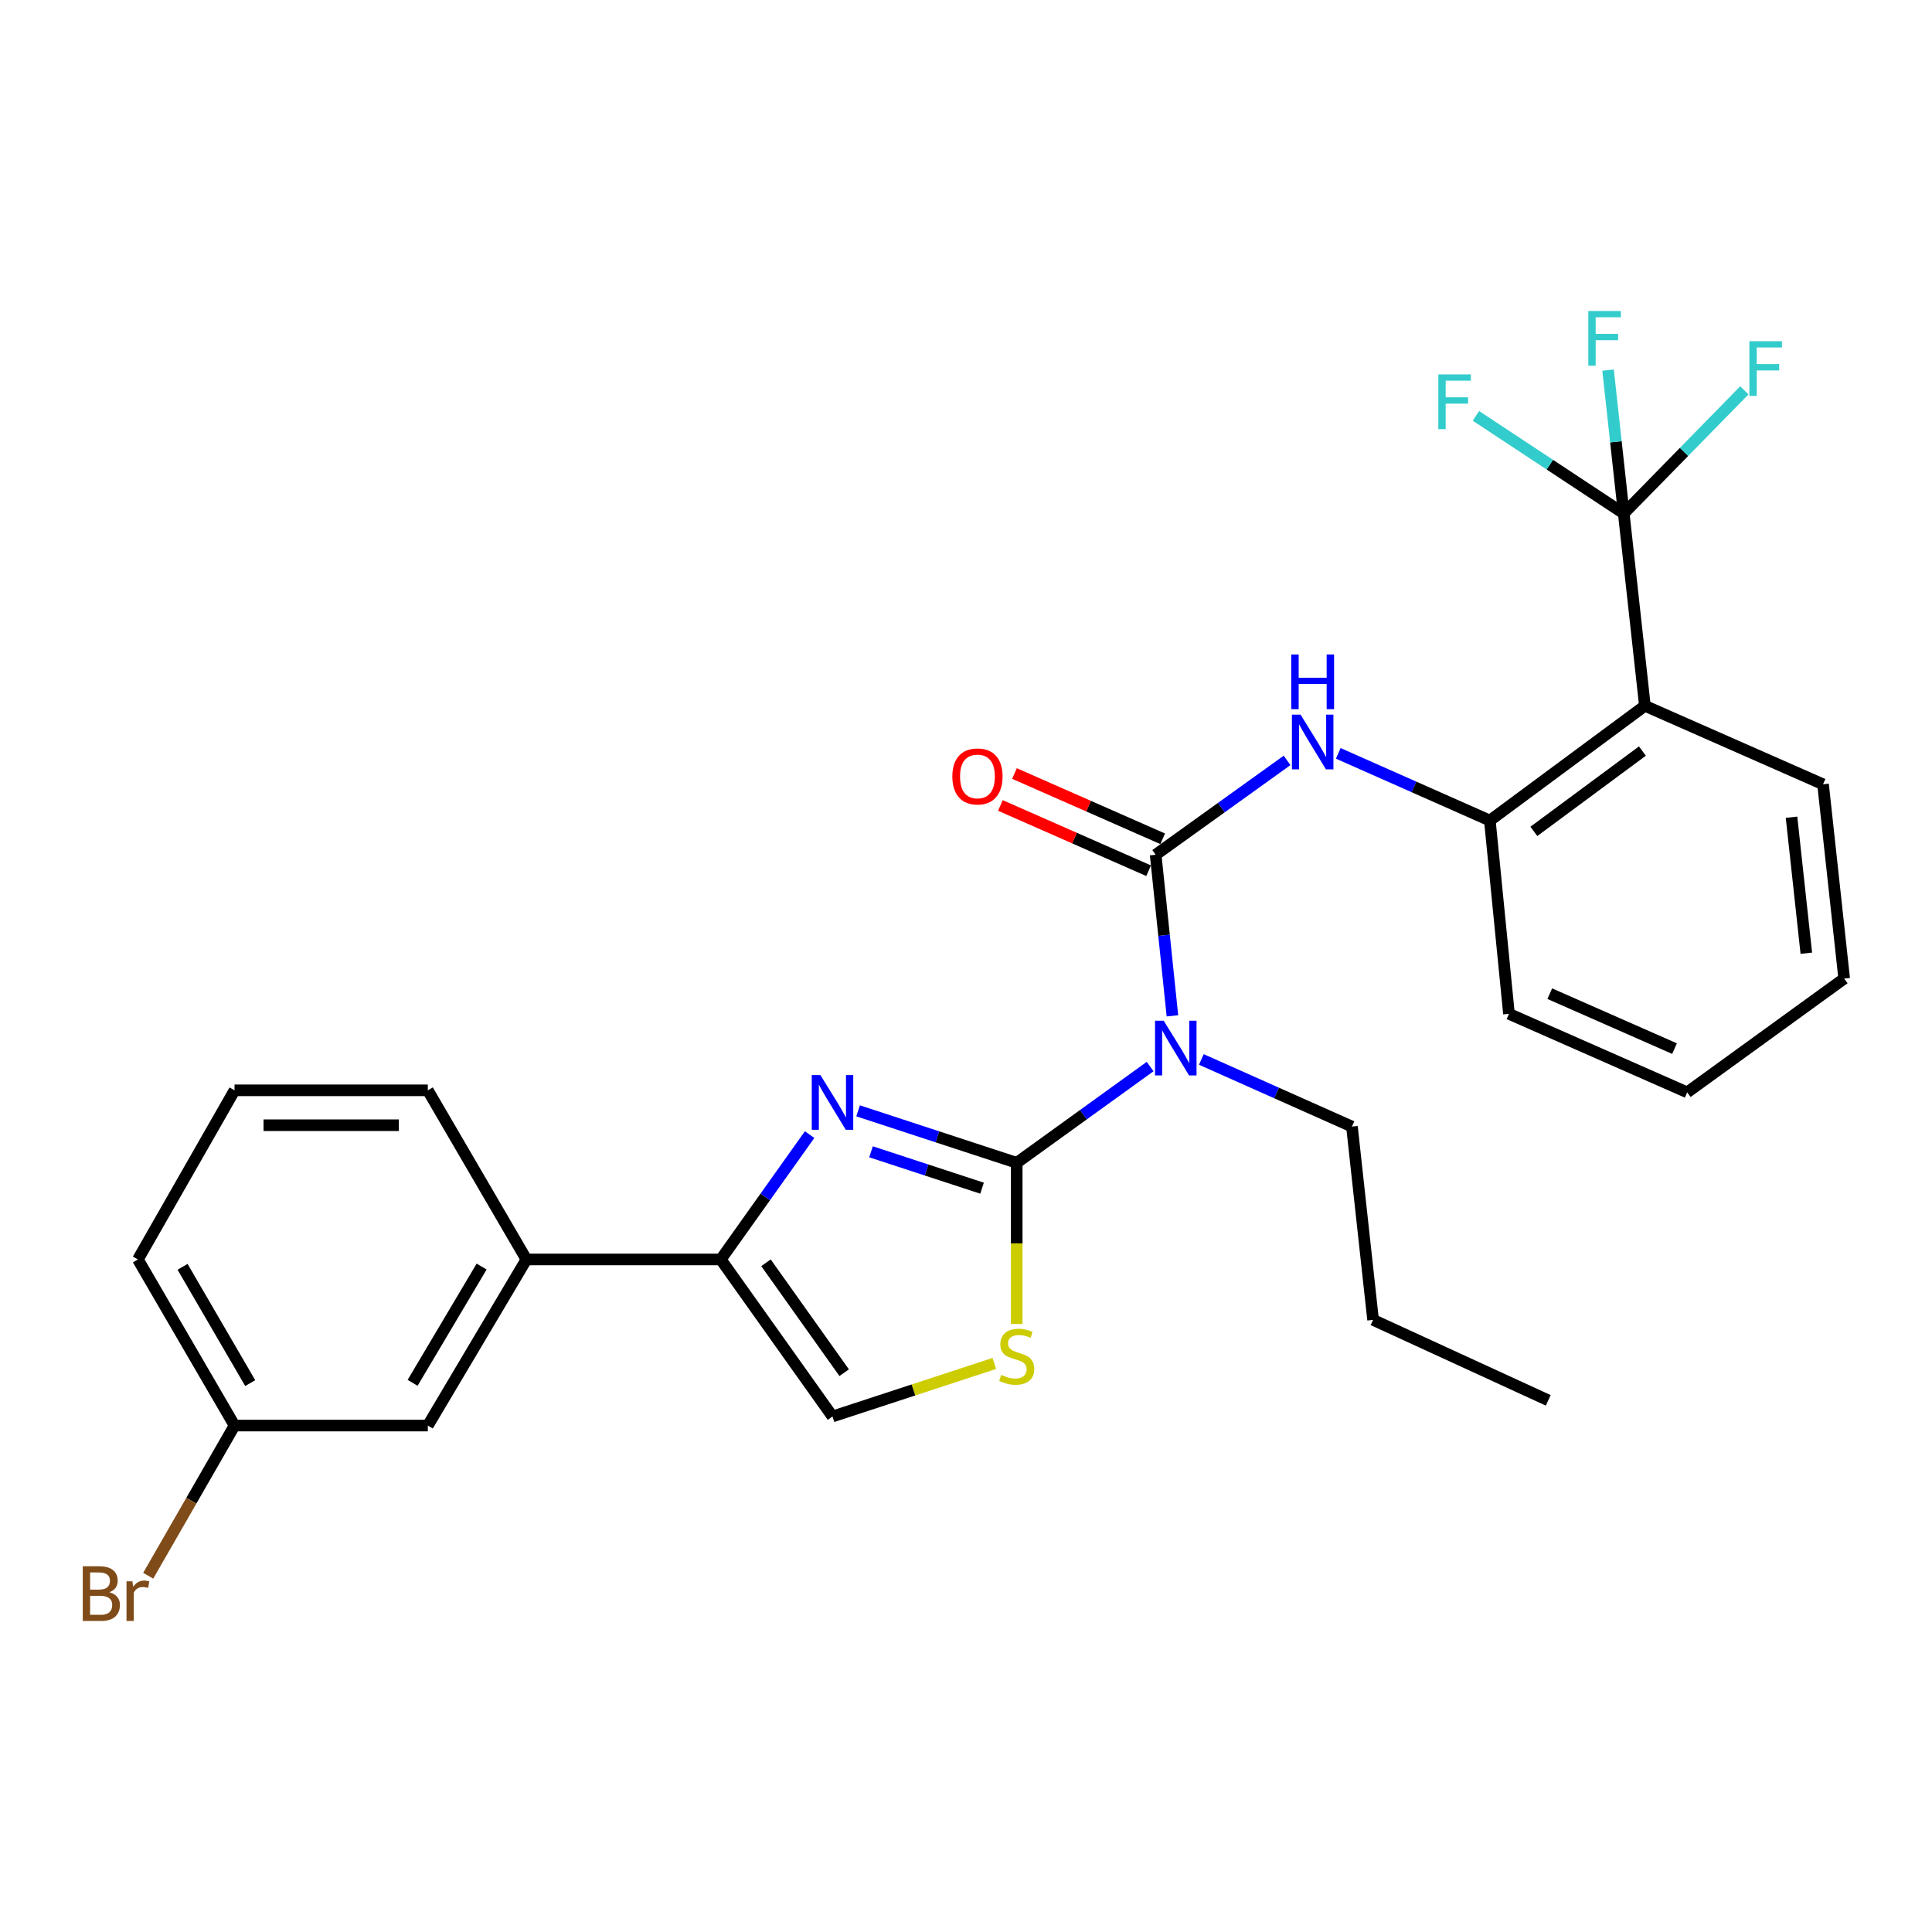 <?xml version='1.0' encoding='iso-8859-1'?>
<svg version='1.1' baseProfile='full'
              xmlns='http://www.w3.org/2000/svg'
                      xmlns:rdkit='http://www.rdkit.org/xml'
                      xmlns:xlink='http://www.w3.org/1999/xlink'
                  xml:space='preserve'
width='1000px' height='1000px' viewBox='0 0 1000 1000'>
<!-- END OF HEADER -->
<rect style='opacity:1.0;fill:#FFFFFF;stroke:none' width='1000' height='1000' x='0' y='0'> </rect>
<path class='bond-0' d='M 526.25,601.873 L 485.199,588.418' style='fill:none;fill-rule:evenodd;stroke:#000000;stroke-width:6px;stroke-linecap:butt;stroke-linejoin:miter;stroke-opacity:1' />
<path class='bond-0' d='M 485.199,588.418 L 444.149,574.964' style='fill:none;fill-rule:evenodd;stroke:#0000FF;stroke-width:6px;stroke-linecap:butt;stroke-linejoin:miter;stroke-opacity:1' />
<path class='bond-0' d='M 508.308,615.002 L 479.573,605.584' style='fill:none;fill-rule:evenodd;stroke:#000000;stroke-width:6px;stroke-linecap:butt;stroke-linejoin:miter;stroke-opacity:1' />
<path class='bond-0' d='M 479.573,605.584 L 450.838,596.166' style='fill:none;fill-rule:evenodd;stroke:#0000FF;stroke-width:6px;stroke-linecap:butt;stroke-linejoin:miter;stroke-opacity:1' />
<path class='bond-2' d='M 526.25,601.873 L 560.777,576.962' style='fill:none;fill-rule:evenodd;stroke:#000000;stroke-width:6px;stroke-linecap:butt;stroke-linejoin:miter;stroke-opacity:1' />
<path class='bond-2' d='M 560.777,576.962 L 595.305,552.051' style='fill:none;fill-rule:evenodd;stroke:#0000FF;stroke-width:6px;stroke-linecap:butt;stroke-linejoin:miter;stroke-opacity:1' />
<path class='bond-5' d='M 526.25,601.873 L 526.25,643.585' style='fill:none;fill-rule:evenodd;stroke:#000000;stroke-width:6px;stroke-linecap:butt;stroke-linejoin:miter;stroke-opacity:1' />
<path class='bond-5' d='M 526.25,643.585 L 526.25,685.298' style='fill:none;fill-rule:evenodd;stroke:#CCCC00;stroke-width:6px;stroke-linecap:butt;stroke-linejoin:miter;stroke-opacity:1' />
<path class='bond-3' d='M 419.051,587.275 L 396.062,619.583' style='fill:none;fill-rule:evenodd;stroke:#0000FF;stroke-width:6px;stroke-linecap:butt;stroke-linejoin:miter;stroke-opacity:1' />
<path class='bond-3' d='M 396.062,619.583 L 373.074,651.891' style='fill:none;fill-rule:evenodd;stroke:#000000;stroke-width:6px;stroke-linecap:butt;stroke-linejoin:miter;stroke-opacity:1' />
<path class='bond-1' d='M 598.166,442.425 L 602.506,484.111' style='fill:none;fill-rule:evenodd;stroke:#000000;stroke-width:6px;stroke-linecap:butt;stroke-linejoin:miter;stroke-opacity:1' />
<path class='bond-1' d='M 602.506,484.111 L 606.847,525.797' style='fill:none;fill-rule:evenodd;stroke:#0000FF;stroke-width:6px;stroke-linecap:butt;stroke-linejoin:miter;stroke-opacity:1' />
<path class='bond-7' d='M 598.166,442.425 L 632.18,418' style='fill:none;fill-rule:evenodd;stroke:#000000;stroke-width:6px;stroke-linecap:butt;stroke-linejoin:miter;stroke-opacity:1' />
<path class='bond-7' d='M 632.18,418 L 666.194,393.575' style='fill:none;fill-rule:evenodd;stroke:#0000FF;stroke-width:6px;stroke-linecap:butt;stroke-linejoin:miter;stroke-opacity:1' />
<path class='bond-11' d='M 601.807,434.159 L 563.447,417.264' style='fill:none;fill-rule:evenodd;stroke:#000000;stroke-width:6px;stroke-linecap:butt;stroke-linejoin:miter;stroke-opacity:1' />
<path class='bond-11' d='M 563.447,417.264 L 525.088,400.37' style='fill:none;fill-rule:evenodd;stroke:#FF0000;stroke-width:6px;stroke-linecap:butt;stroke-linejoin:miter;stroke-opacity:1' />
<path class='bond-11' d='M 594.525,450.691 L 556.166,433.796' style='fill:none;fill-rule:evenodd;stroke:#000000;stroke-width:6px;stroke-linecap:butt;stroke-linejoin:miter;stroke-opacity:1' />
<path class='bond-11' d='M 556.166,433.796 L 517.807,416.902' style='fill:none;fill-rule:evenodd;stroke:#FF0000;stroke-width:6px;stroke-linecap:butt;stroke-linejoin:miter;stroke-opacity:1' />
<path class='bond-17' d='M 621.819,548.371 L 660.793,565.744' style='fill:none;fill-rule:evenodd;stroke:#0000FF;stroke-width:6px;stroke-linecap:butt;stroke-linejoin:miter;stroke-opacity:1' />
<path class='bond-17' d='M 660.793,565.744 L 699.768,583.116' style='fill:none;fill-rule:evenodd;stroke:#000000;stroke-width:6px;stroke-linecap:butt;stroke-linejoin:miter;stroke-opacity:1' />
<path class='bond-10' d='M 373.074,651.891 L 272.476,651.891' style='fill:none;fill-rule:evenodd;stroke:#000000;stroke-width:6px;stroke-linecap:butt;stroke-linejoin:miter;stroke-opacity:1' />
<path class='bond-28' d='M 373.074,651.891 L 430.9,733.171' style='fill:none;fill-rule:evenodd;stroke:#000000;stroke-width:6px;stroke-linecap:butt;stroke-linejoin:miter;stroke-opacity:1' />
<path class='bond-28' d='M 396.467,653.611 L 436.946,710.507' style='fill:none;fill-rule:evenodd;stroke:#000000;stroke-width:6px;stroke-linecap:butt;stroke-linejoin:miter;stroke-opacity:1' />
<path class='bond-4' d='M 840.449,265.776 L 851.398,365.32' style='fill:none;fill-rule:evenodd;stroke:#000000;stroke-width:6px;stroke-linecap:butt;stroke-linejoin:miter;stroke-opacity:1' />
<path class='bond-13' d='M 840.449,265.776 L 836.391,228.674' style='fill:none;fill-rule:evenodd;stroke:#000000;stroke-width:6px;stroke-linecap:butt;stroke-linejoin:miter;stroke-opacity:1' />
<path class='bond-13' d='M 836.391,228.674 L 832.332,191.572' style='fill:none;fill-rule:evenodd;stroke:#33CCCC;stroke-width:6px;stroke-linecap:butt;stroke-linejoin:miter;stroke-opacity:1' />
<path class='bond-14' d='M 840.449,265.776 L 871.658,233.911' style='fill:none;fill-rule:evenodd;stroke:#000000;stroke-width:6px;stroke-linecap:butt;stroke-linejoin:miter;stroke-opacity:1' />
<path class='bond-14' d='M 871.658,233.911 L 902.866,202.046' style='fill:none;fill-rule:evenodd;stroke:#33CCCC;stroke-width:6px;stroke-linecap:butt;stroke-linejoin:miter;stroke-opacity:1' />
<path class='bond-15' d='M 840.449,265.776 L 802.195,240.514' style='fill:none;fill-rule:evenodd;stroke:#000000;stroke-width:6px;stroke-linecap:butt;stroke-linejoin:miter;stroke-opacity:1' />
<path class='bond-15' d='M 802.195,240.514 L 763.94,215.252' style='fill:none;fill-rule:evenodd;stroke:#33CCCC;stroke-width:6px;stroke-linecap:butt;stroke-linejoin:miter;stroke-opacity:1' />
<path class='bond-9' d='M 514.661,705.717 L 472.781,719.444' style='fill:none;fill-rule:evenodd;stroke:#CCCC00;stroke-width:6px;stroke-linecap:butt;stroke-linejoin:miter;stroke-opacity:1' />
<path class='bond-9' d='M 472.781,719.444 L 430.9,733.171' style='fill:none;fill-rule:evenodd;stroke:#000000;stroke-width:6px;stroke-linecap:butt;stroke-linejoin:miter;stroke-opacity:1' />
<path class='bond-6' d='M 851.398,365.32 L 771.142,424.712' style='fill:none;fill-rule:evenodd;stroke:#000000;stroke-width:6px;stroke-linecap:butt;stroke-linejoin:miter;stroke-opacity:1' />
<path class='bond-6' d='M 850.105,388.75 L 793.926,430.324' style='fill:none;fill-rule:evenodd;stroke:#000000;stroke-width:6px;stroke-linecap:butt;stroke-linejoin:miter;stroke-opacity:1' />
<path class='bond-19' d='M 851.398,365.32 L 943.606,405.955' style='fill:none;fill-rule:evenodd;stroke:#000000;stroke-width:6px;stroke-linecap:butt;stroke-linejoin:miter;stroke-opacity:1' />
<path class='bond-8' d='M 692.683,389.938 L 731.913,407.325' style='fill:none;fill-rule:evenodd;stroke:#0000FF;stroke-width:6px;stroke-linecap:butt;stroke-linejoin:miter;stroke-opacity:1' />
<path class='bond-8' d='M 731.913,407.325 L 771.142,424.712' style='fill:none;fill-rule:evenodd;stroke:#000000;stroke-width:6px;stroke-linecap:butt;stroke-linejoin:miter;stroke-opacity:1' />
<path class='bond-20' d='M 771.142,424.712 L 781.037,524.758' style='fill:none;fill-rule:evenodd;stroke:#000000;stroke-width:6px;stroke-linecap:butt;stroke-linejoin:miter;stroke-opacity:1' />
<path class='bond-12' d='M 272.476,651.891 L 221.444,737.867' style='fill:none;fill-rule:evenodd;stroke:#000000;stroke-width:6px;stroke-linecap:butt;stroke-linejoin:miter;stroke-opacity:1' />
<path class='bond-12' d='M 249.287,655.567 L 213.565,715.751' style='fill:none;fill-rule:evenodd;stroke:#000000;stroke-width:6px;stroke-linecap:butt;stroke-linejoin:miter;stroke-opacity:1' />
<path class='bond-21' d='M 272.476,651.891 L 221.444,564.349' style='fill:none;fill-rule:evenodd;stroke:#000000;stroke-width:6px;stroke-linecap:butt;stroke-linejoin:miter;stroke-opacity:1' />
<path class='bond-16' d='M 221.444,737.867 L 121.398,737.867' style='fill:none;fill-rule:evenodd;stroke:#000000;stroke-width:6px;stroke-linecap:butt;stroke-linejoin:miter;stroke-opacity:1' />
<path class='bond-18' d='M 121.398,737.867 L 99.053,776.733' style='fill:none;fill-rule:evenodd;stroke:#000000;stroke-width:6px;stroke-linecap:butt;stroke-linejoin:miter;stroke-opacity:1' />
<path class='bond-18' d='M 99.053,776.733 L 76.708,815.598' style='fill:none;fill-rule:evenodd;stroke:#7F4C19;stroke-width:6px;stroke-linecap:butt;stroke-linejoin:miter;stroke-opacity:1' />
<path class='bond-29' d='M 121.398,737.867 L 71.379,651.891' style='fill:none;fill-rule:evenodd;stroke:#000000;stroke-width:6px;stroke-linecap:butt;stroke-linejoin:miter;stroke-opacity:1' />
<path class='bond-29' d='M 129.509,715.887 L 94.496,655.704' style='fill:none;fill-rule:evenodd;stroke:#000000;stroke-width:6px;stroke-linecap:butt;stroke-linejoin:miter;stroke-opacity:1' />
<path class='bond-24' d='M 699.768,583.116 L 710.707,683.162' style='fill:none;fill-rule:evenodd;stroke:#000000;stroke-width:6px;stroke-linecap:butt;stroke-linejoin:miter;stroke-opacity:1' />
<path class='bond-30' d='M 943.606,405.955 L 954.545,506.513' style='fill:none;fill-rule:evenodd;stroke:#000000;stroke-width:6px;stroke-linecap:butt;stroke-linejoin:miter;stroke-opacity:1' />
<path class='bond-30' d='M 927.289,422.992 L 934.946,493.383' style='fill:none;fill-rule:evenodd;stroke:#000000;stroke-width:6px;stroke-linecap:butt;stroke-linejoin:miter;stroke-opacity:1' />
<path class='bond-26' d='M 781.037,524.758 L 873.286,565.393' style='fill:none;fill-rule:evenodd;stroke:#000000;stroke-width:6px;stroke-linecap:butt;stroke-linejoin:miter;stroke-opacity:1' />
<path class='bond-26' d='M 802.157,514.322 L 866.731,542.766' style='fill:none;fill-rule:evenodd;stroke:#000000;stroke-width:6px;stroke-linecap:butt;stroke-linejoin:miter;stroke-opacity:1' />
<path class='bond-22' d='M 221.444,564.349 L 121.398,564.349' style='fill:none;fill-rule:evenodd;stroke:#000000;stroke-width:6px;stroke-linecap:butt;stroke-linejoin:miter;stroke-opacity:1' />
<path class='bond-22' d='M 206.437,582.414 L 136.405,582.414' style='fill:none;fill-rule:evenodd;stroke:#000000;stroke-width:6px;stroke-linecap:butt;stroke-linejoin:miter;stroke-opacity:1' />
<path class='bond-23' d='M 121.398,564.349 L 71.379,651.891' style='fill:none;fill-rule:evenodd;stroke:#000000;stroke-width:6px;stroke-linecap:butt;stroke-linejoin:miter;stroke-opacity:1' />
<path class='bond-27' d='M 710.707,683.162 L 801.37,724.821' style='fill:none;fill-rule:evenodd;stroke:#000000;stroke-width:6px;stroke-linecap:butt;stroke-linejoin:miter;stroke-opacity:1' />
<path class='bond-25' d='M 954.545,506.513 L 873.286,565.393' style='fill:none;fill-rule:evenodd;stroke:#000000;stroke-width:6px;stroke-linecap:butt;stroke-linejoin:miter;stroke-opacity:1' />
<path  class='atom-1' d='M 424.64 556.462
L 433.92 571.462
Q 434.84 572.942, 436.32 575.622
Q 437.8 578.302, 437.88 578.462
L 437.88 556.462
L 441.64 556.462
L 441.64 584.782
L 437.76 584.782
L 427.8 568.382
Q 426.64 566.462, 425.4 564.262
Q 424.2 562.062, 423.84 561.382
L 423.84 584.782
L 420.16 584.782
L 420.16 556.462
L 424.64 556.462
' fill='#0000FF'/>
<path  class='atom-3' d='M 602.323 528.311
L 611.603 543.311
Q 612.523 544.791, 614.003 547.471
Q 615.483 550.151, 615.563 550.311
L 615.563 528.311
L 619.323 528.311
L 619.323 556.631
L 615.443 556.631
L 605.483 540.231
Q 604.323 538.311, 603.083 536.111
Q 601.883 533.911, 601.523 533.231
L 601.523 556.631
L 597.843 556.631
L 597.843 528.311
L 602.323 528.311
' fill='#0000FF'/>
<path  class='atom-6' d='M 518.25 711.639
Q 518.57 711.759, 519.89 712.319
Q 521.21 712.879, 522.65 713.239
Q 524.13 713.559, 525.57 713.559
Q 528.25 713.559, 529.81 712.279
Q 531.37 710.959, 531.37 708.679
Q 531.37 707.119, 530.57 706.159
Q 529.81 705.199, 528.61 704.679
Q 527.41 704.159, 525.41 703.559
Q 522.89 702.799, 521.37 702.079
Q 519.89 701.359, 518.81 699.839
Q 517.77 698.319, 517.77 695.759
Q 517.77 692.199, 520.17 689.999
Q 522.61 687.799, 527.41 687.799
Q 530.69 687.799, 534.41 689.359
L 533.49 692.439
Q 530.09 691.039, 527.53 691.039
Q 524.77 691.039, 523.25 692.199
Q 521.73 693.319, 521.77 695.279
Q 521.77 696.799, 522.53 697.719
Q 523.33 698.639, 524.45 699.159
Q 525.61 699.679, 527.53 700.279
Q 530.09 701.079, 531.61 701.879
Q 533.13 702.679, 534.21 704.319
Q 535.33 705.919, 535.33 708.679
Q 535.33 712.599, 532.69 714.719
Q 530.09 716.799, 525.73 716.799
Q 523.21 716.799, 521.29 716.239
Q 519.41 715.719, 517.17 714.799
L 518.25 711.639
' fill='#CCCC00'/>
<path  class='atom-8' d='M 673.175 369.907
L 682.455 384.907
Q 683.375 386.387, 684.855 389.067
Q 686.335 391.747, 686.415 391.907
L 686.415 369.907
L 690.175 369.907
L 690.175 398.227
L 686.295 398.227
L 676.335 381.827
Q 675.175 379.907, 673.935 377.707
Q 672.735 375.507, 672.375 374.827
L 672.375 398.227
L 668.695 398.227
L 668.695 369.907
L 673.175 369.907
' fill='#0000FF'/>
<path  class='atom-8' d='M 668.355 338.755
L 672.195 338.755
L 672.195 350.795
L 686.675 350.795
L 686.675 338.755
L 690.515 338.755
L 690.515 367.075
L 686.675 367.075
L 686.675 353.995
L 672.195 353.995
L 672.195 367.075
L 668.355 367.075
L 668.355 338.755
' fill='#0000FF'/>
<path  class='atom-12' d='M 492.927 401.88
Q 492.927 395.08, 496.287 391.28
Q 499.647 387.48, 505.927 387.48
Q 512.207 387.48, 515.567 391.28
Q 518.927 395.08, 518.927 401.88
Q 518.927 408.76, 515.527 412.68
Q 512.127 416.56, 505.927 416.56
Q 499.687 416.56, 496.287 412.68
Q 492.927 408.8, 492.927 401.88
M 505.927 413.36
Q 510.247 413.36, 512.567 410.48
Q 514.927 407.56, 514.927 401.88
Q 514.927 396.32, 512.567 393.52
Q 510.247 390.68, 505.927 390.68
Q 501.607 390.68, 499.247 393.48
Q 496.927 396.28, 496.927 401.88
Q 496.927 407.6, 499.247 410.48
Q 501.607 413.36, 505.927 413.36
' fill='#FF0000'/>
<path  class='atom-14' d='M 822.114 160.973
L 838.954 160.973
L 838.954 164.213
L 825.914 164.213
L 825.914 172.813
L 837.514 172.813
L 837.514 176.093
L 825.914 176.093
L 825.914 189.293
L 822.114 189.293
L 822.114 160.973
' fill='#33CCCC'/>
<path  class='atom-15' d='M 905.491 176.608
L 922.331 176.608
L 922.331 179.848
L 909.291 179.848
L 909.291 188.448
L 920.891 188.448
L 920.891 191.728
L 909.291 191.728
L 909.291 204.928
L 905.491 204.928
L 905.491 176.608
' fill='#33CCCC'/>
<path  class='atom-16' d='M 744.477 193.8
L 761.317 193.8
L 761.317 197.04
L 748.277 197.04
L 748.277 205.64
L 759.877 205.64
L 759.877 208.92
L 748.277 208.92
L 748.277 222.12
L 744.477 222.12
L 744.477 193.8
' fill='#33CCCC'/>
<path  class='atom-19' d='M 56.599 824.147
Q 59.319 824.907, 60.679 826.587
Q 62.08 828.227, 62.08 830.667
Q 62.08 834.587, 59.559 836.827
Q 57.08 839.027, 52.359 839.027
L 42.84 839.027
L 42.84 810.707
L 51.2 810.707
Q 56.039 810.707, 58.48 812.667
Q 60.919 814.627, 60.919 818.227
Q 60.919 822.507, 56.599 824.147
M 46.639 813.907
L 46.639 822.787
L 51.2 822.787
Q 53.999 822.787, 55.44 821.667
Q 56.919 820.507, 56.919 818.227
Q 56.919 813.907, 51.2 813.907
L 46.639 813.907
M 52.359 835.827
Q 55.12 835.827, 56.599 834.507
Q 58.08 833.187, 58.08 830.667
Q 58.08 828.347, 56.44 827.187
Q 54.84 825.987, 51.76 825.987
L 46.639 825.987
L 46.639 835.827
L 52.359 835.827
' fill='#7F4C19'/>
<path  class='atom-19' d='M 68.519 818.467
L 68.96 821.307
Q 71.12 818.107, 74.639 818.107
Q 75.76 818.107, 77.279 818.507
L 76.68 821.867
Q 74.96 821.467, 73.999 821.467
Q 72.32 821.467, 71.2 822.147
Q 70.12 822.787, 69.24 824.347
L 69.24 839.027
L 65.48 839.027
L 65.48 818.467
L 68.519 818.467
' fill='#7F4C19'/>
</svg>
